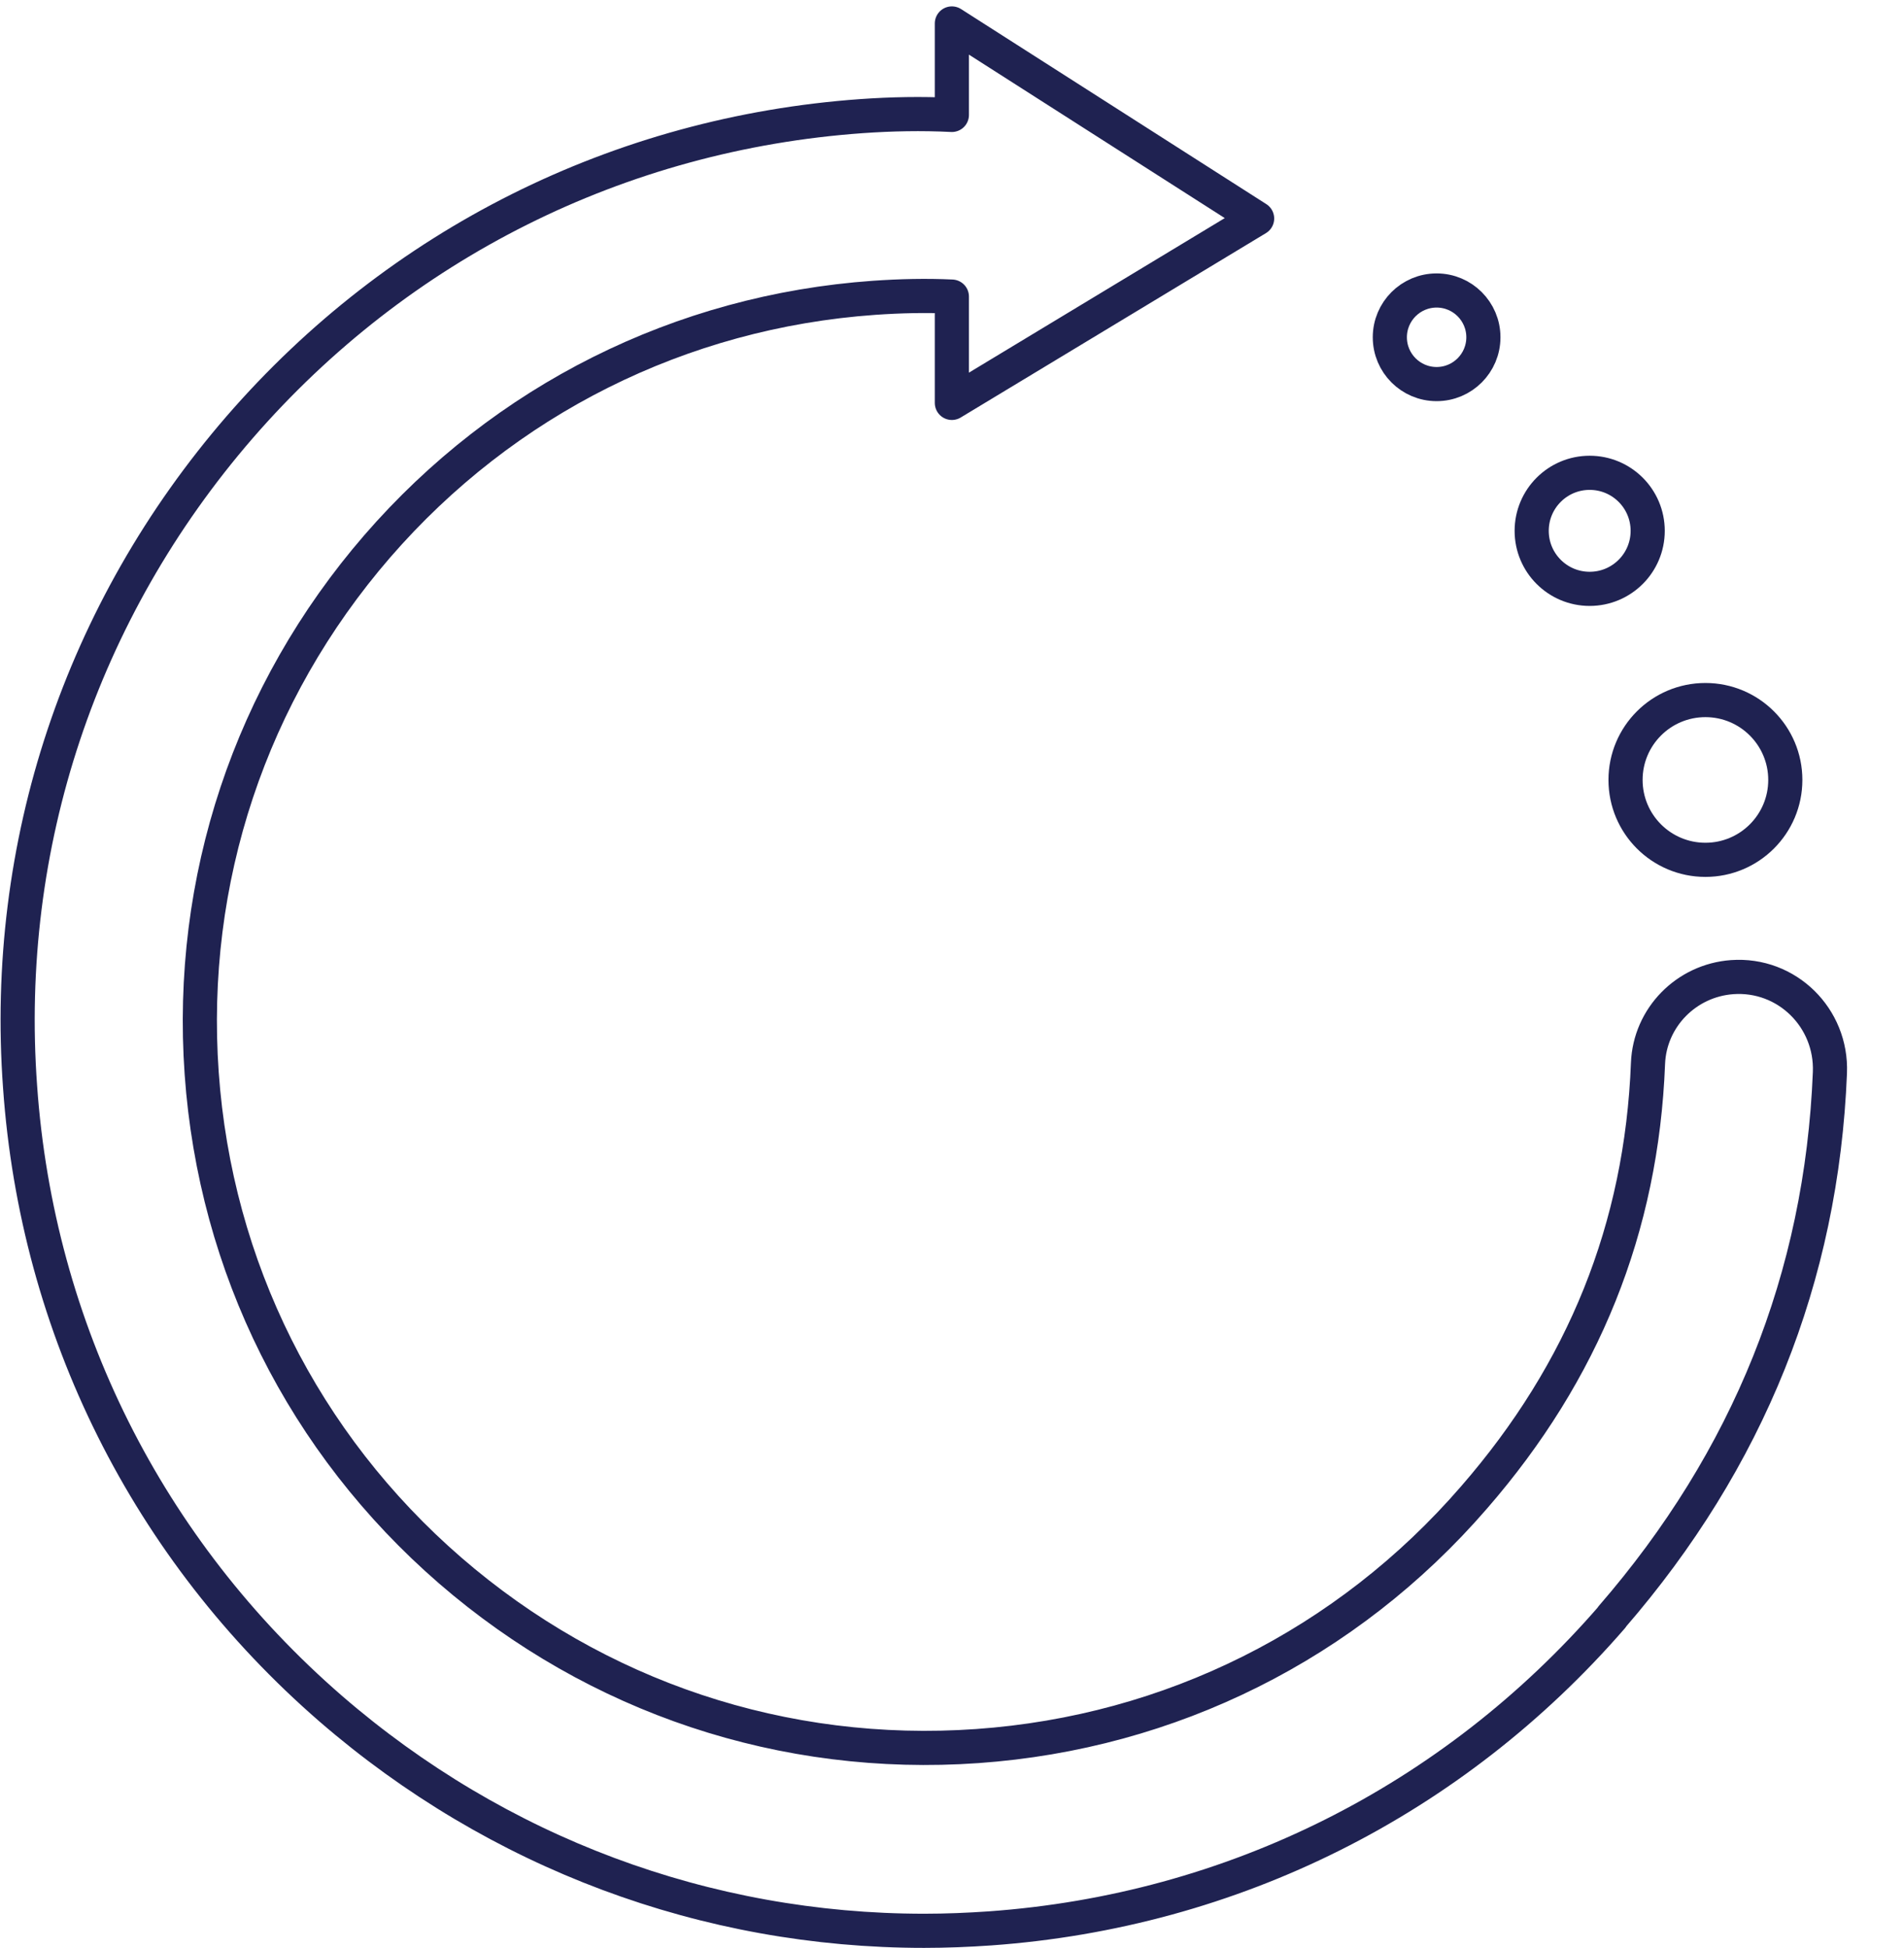 <svg xmlns="http://www.w3.org/2000/svg" fill="none" viewBox="0 0 44 45" height="45" width="44">
<g clip-path="url(#clip0_171_518)">
<g clip-path="url(#clip1_171_518)">
<g clip-path="url(#clip2_171_518)">
<path stroke-linejoin="round" stroke-width="0.789" stroke="#1F2251" d="M37.249 37.362C33.571 41.602 28.476 44.149 22.881 44.55C22.376 44.585 21.864 44.606 21.358 44.606C16.319 44.606 11.497 42.809 7.644 39.475C3.412 35.804 0.857 30.701 0.464 25.108C0.057 19.521 1.867 14.109 5.538 9.87C9.209 5.638 14.312 3.083 19.906 2.683C20.6 2.634 21.302 2.62 21.997 2.655V0.542L29.051 5.048L21.997 9.308V6.852C21.408 6.824 20.804 6.838 20.2 6.88C15.729 7.196 11.652 9.238 8.718 12.621C5.784 16.011 4.345 20.335 4.661 24.799C4.977 29.27 7.019 33.348 10.402 36.281C13.792 39.215 18.116 40.654 22.587 40.338C27.051 40.022 31.128 37.987 34.062 34.597C36.596 31.684 37.937 28.364 38.084 24.567C38.126 23.507 38.968 22.651 40.028 22.574C41.292 22.483 42.337 23.514 42.288 24.778C42.099 29.515 40.4 33.72 37.249 37.355V37.362Z"></path>
<path stroke-linejoin="round" stroke-width="0.789" stroke="#1F2251" d="M39.411 19.864C40.43 19.864 41.257 19.038 41.257 18.018C41.257 16.999 40.43 16.173 39.411 16.173C38.391 16.173 37.565 16.999 37.565 18.018C37.565 19.038 38.391 19.864 39.411 19.864Z"></path>
<path stroke-linejoin="round" stroke-width="0.789" stroke="#1F2251" d="M36.736 13.604C37.477 13.604 38.077 13.004 38.077 12.264C38.077 11.523 37.477 10.923 36.736 10.923C35.996 10.923 35.396 11.523 35.396 12.264C35.396 13.004 35.996 13.604 36.736 13.604Z"></path>
<path stroke-linejoin="round" stroke-width="0.789" stroke="#1F2251" d="M33.199 8.873C33.796 8.873 34.28 8.389 34.28 7.792C34.28 7.195 33.796 6.711 33.199 6.711C32.602 6.711 32.118 7.195 32.118 7.792C32.118 8.389 32.602 8.873 33.199 8.873Z"></path>
</g>
</g>
</g>
<defs>
<clipPath id="clip0_171_518">
<rect fill="white" height="45" width="43.428"></rect>
</clipPath>
<clipPath id="clip1_171_518">
<rect fill="white" height="45" width="43.428"></rect>
</clipPath>
<clipPath id="clip2_171_518">
<rect transform="translate(0.003)" fill="white" height="45" width="43.421"></rect>
</clipPath>
</defs>
</svg>
